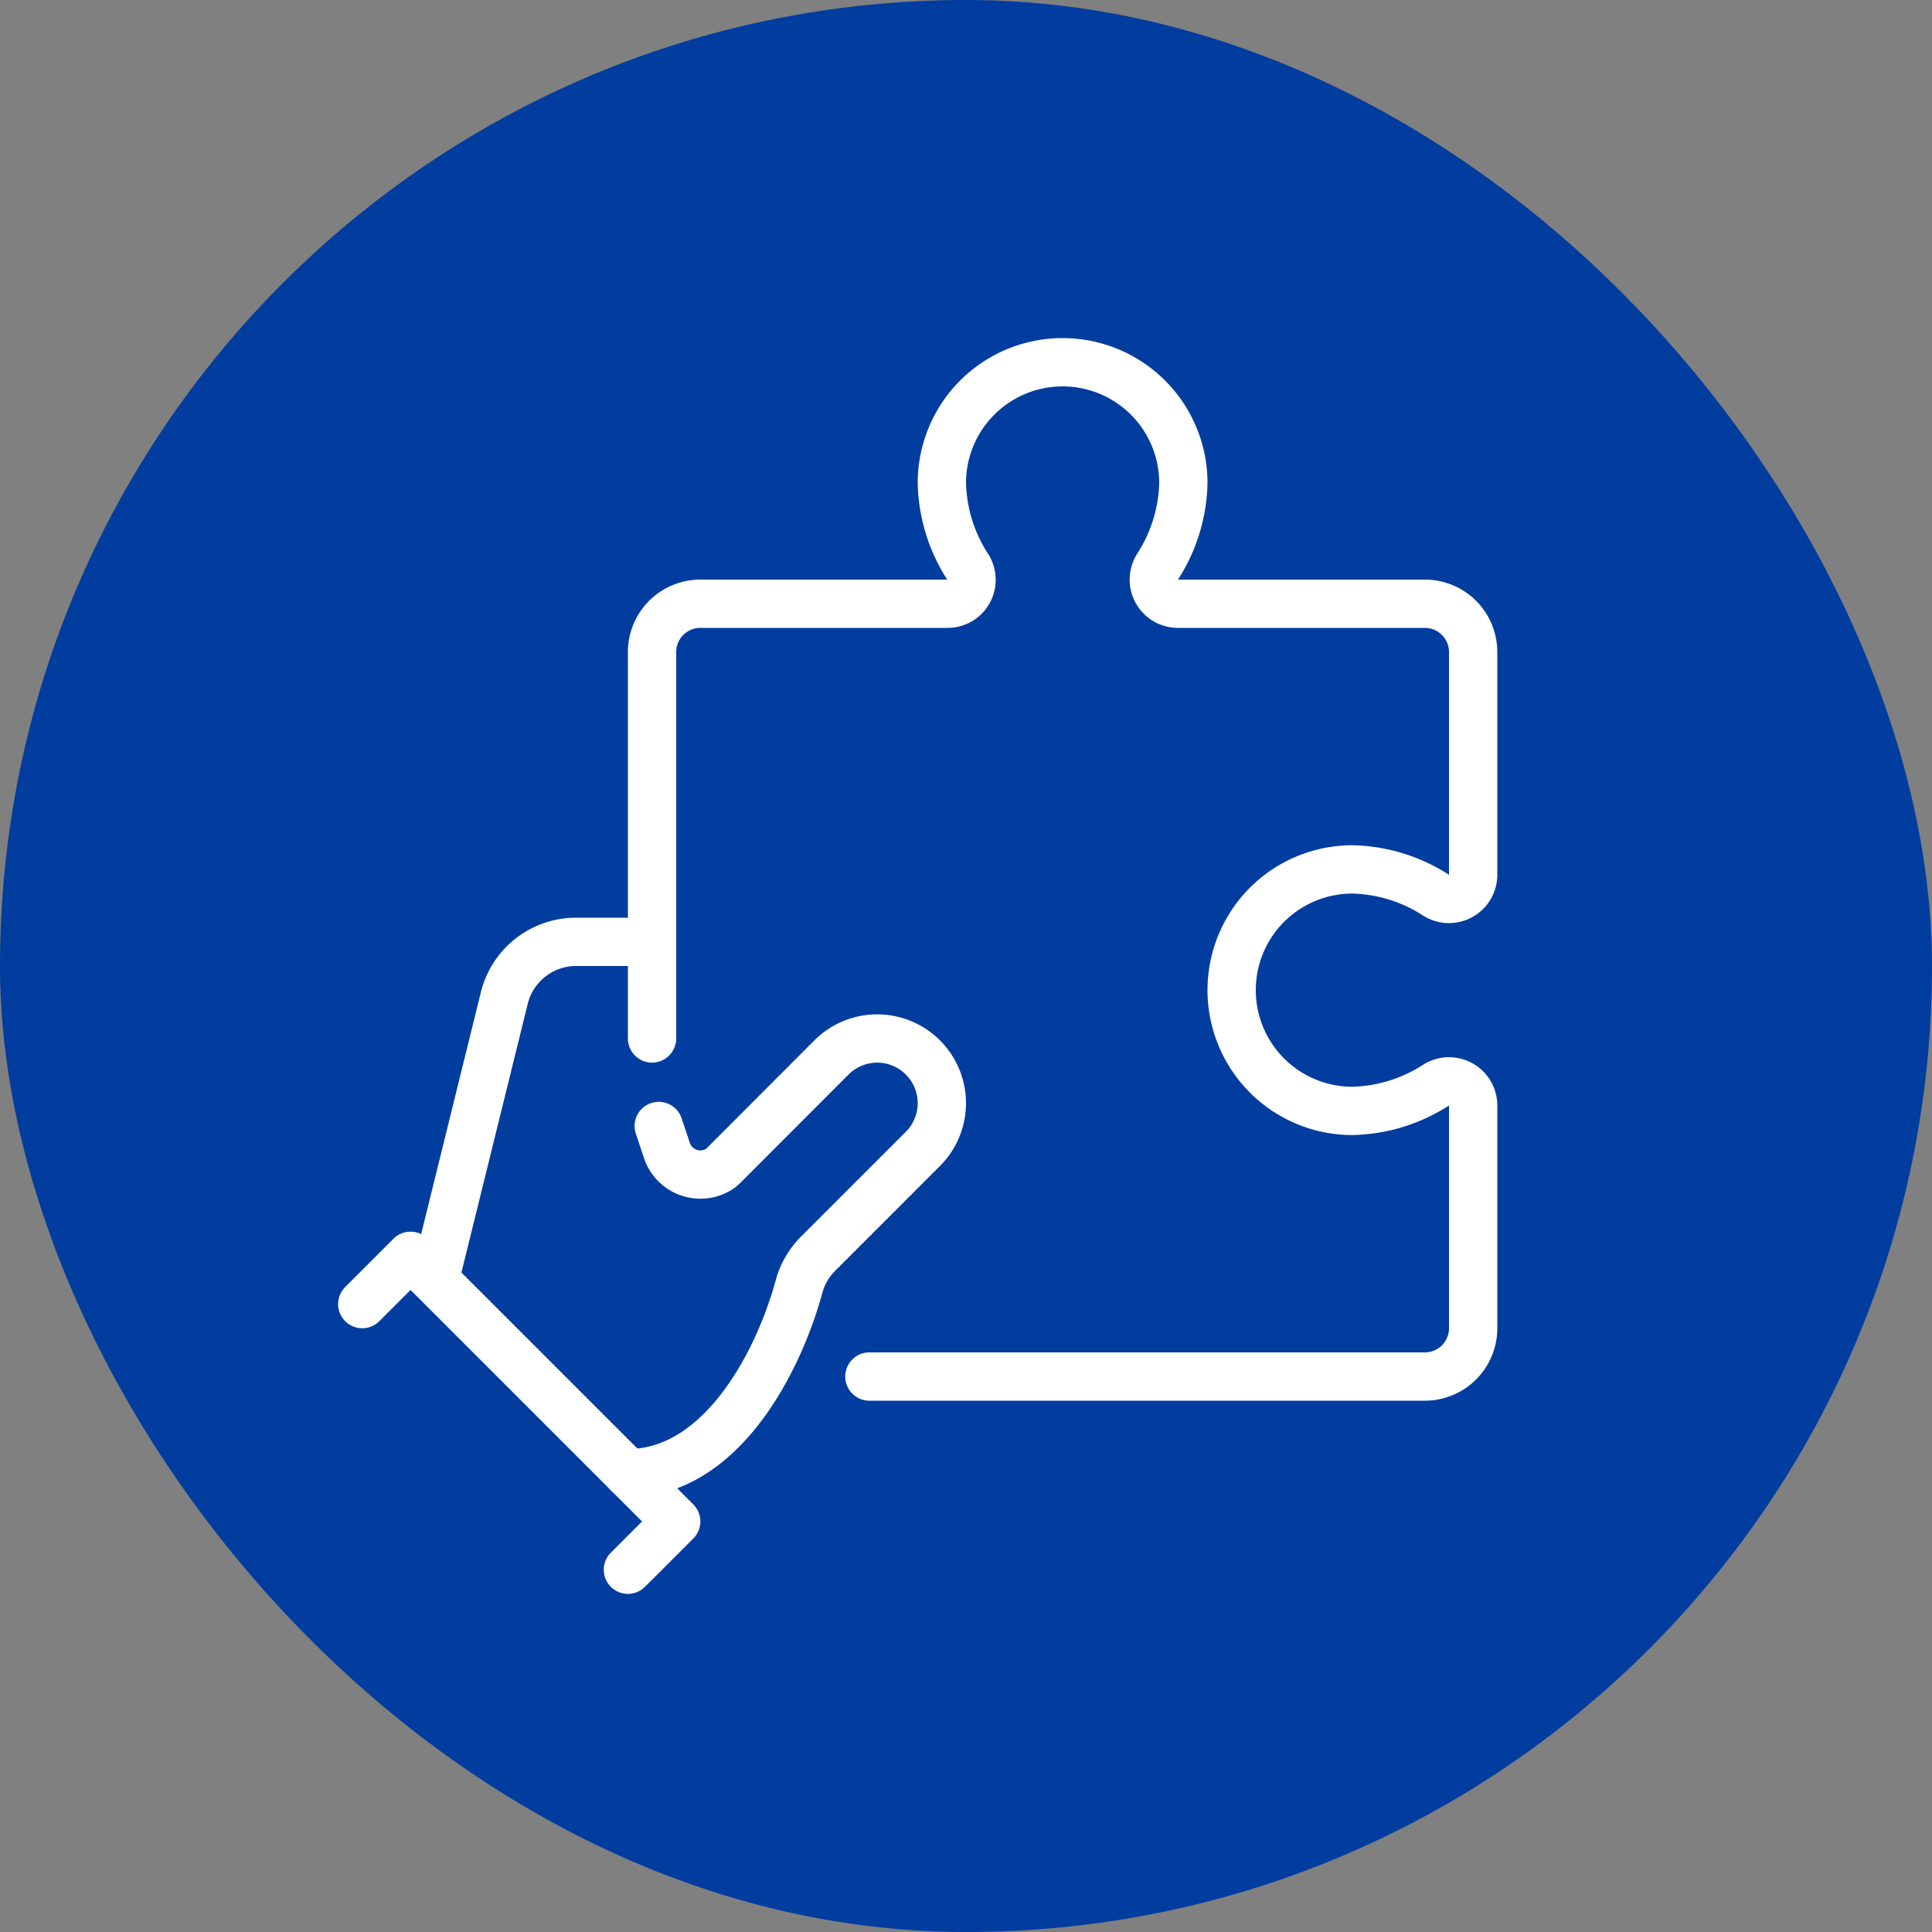 <?xml version="1.0" encoding="UTF-8"?> <svg xmlns="http://www.w3.org/2000/svg" width="80" height="80" viewBox="0 0 80 80"><rect x="0" y="0" width="80" height="80" fill="#808080" stroke="none"/><g id="ico-Secteurs_W" transform="translate(-33.348 -797)"><rect id="Rectangle_139" data-name="Rectangle 139" width="80" height="80" rx="40" transform="translate(33.348 797)" fill="#003d9f"></rect><g id="ico-Secteurs_W-2" data-name="ico-Secteurs_W" transform="translate(-108.652 665)"><path id="Tracé_837" data-name="Tracé 837" d="M168,193c3.849,0,6.231-4.578,7.087-7.73a3.029,3.029,0,0,1,.783-1.351l4.346-4.347a2.677,2.677,0,0,0,0-3.785l0,0a2.677,2.677,0,0,0-3.787,0l-4.451,4.458a1.581,1.581,0,0,1-.189.161,1.463,1.463,0,0,1-2.185-.8l-.327-.981" fill="none" stroke="#fff" stroke-linecap="round" stroke-linejoin="round" stroke-width="2"></path><path id="Tracé_838" data-name="Tracé 838" d="M157,186l2-2,11,11-2,2" fill="none" stroke="#fff" stroke-linecap="round" stroke-linejoin="round" stroke-width="2"></path><path id="Tracé_839" data-name="Tracé 839" d="M169,171h-3.143a3.059,3.059,0,0,0-2.975,2.326l-2.823,11.439" fill="none" stroke="#fff" stroke-linecap="round" stroke-linejoin="round" stroke-width="2"></path><path id="Tracé_840" data-name="Tracé 840" d="M178,189h23a2,2,0,0,0,2-2v-9.23a1,1,0,0,0-1.538-.836A6.653,6.653,0,0,1,198,178a5,5,0,0,1,0-10,6.653,6.653,0,0,1,3.462,1.066A1,1,0,0,0,203,168.23V159a2,2,0,0,0-2-2H190.77a1,1,0,0,1-.836-1.538A6.653,6.653,0,0,0,191,152a5,5,0,0,0-10,0,6.653,6.653,0,0,0,1.069,3.467.992.992,0,0,1-.831,1.533H171a2,2,0,0,0-2,2v16" fill="none" stroke="#fff" stroke-linecap="round" stroke-linejoin="round" stroke-width="2"></path></g></g></svg> 